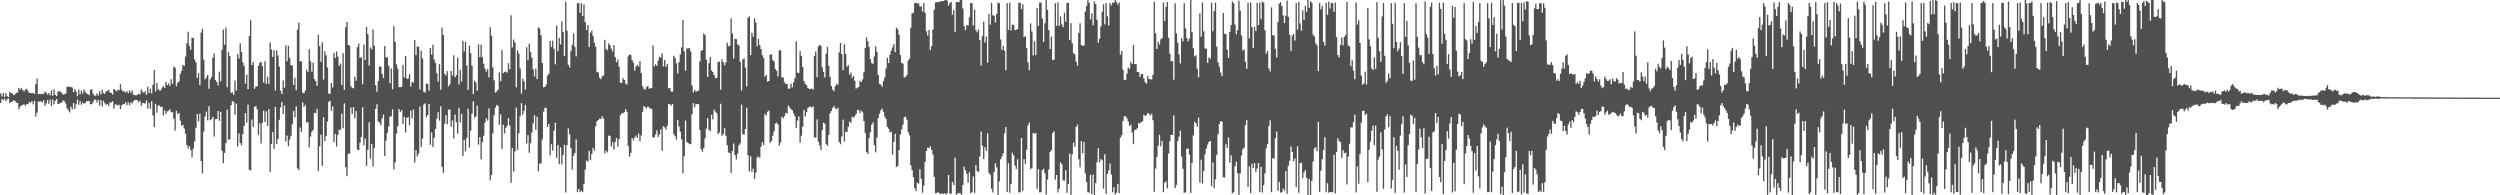 <svg xmlns="http://www.w3.org/2000/svg" width="1920" height="150"><path fill="#4f4f4f" d="M0 71.788h1v7.298H0zM1 74.088h1v1.948H1zM2 71.446h1v5.595H2zM3 74.388h1v1.358H3zM4 71.542h1v6.087H4zM5 73.923h1v2.364H5zM6 74.451h1v1.102H6zM7 70.548h1v8.686H7zM8 71.538h1v6.541H8zM9 71.772h1v6.441H9zM10 73.131h1v3.8H10zM11 72.46h1v5.111H11zM12 71.25h1v7.574H12zM13 71.061h1v7.885H13zM14 67.422h1v16.479H14zM15 68.852h1v12.983H15zM16 67.588h1v13.388H16zM17 69.181h1v11.357H17zM18 70.228h1v9.819H18zM19 68.759h1v12.487H19zM20 68.148h1v11.91H20zM21 69.732h1v10.197H21zM22 71.327h1v7.017H22zM23 71.431h1v7.493H23zM24 71.695h1v5.983H24zM25 71.214h1v8.986H25zM26 72.186h1v5.238H26zM27 64.634h1v24.818H27zM28 60.345h1v26.243H28zM29 72.277h1v5.626H29zM30 72.05h1v6.012H30zM31 72.296h1v5.491H31zM32 71.952h1v6.759H32zM33 72.203h1v4.871H33zM34 70.368h1v10.821H34zM35 71.277h1v8.194H35zM36 72.67h1v4.134H36zM37 71.356h1v8.287H37zM38 73.205h1v3.319H38zM39 69.463h1v12.084H39zM40 73.525h1v2.948H40zM41 68.517h1v11.599H41zM42 72.958h1v4.386H42zM43 73.787h1v2.258H43zM44 70.483h1v9.3H44zM45 69.971h1v9.747H45zM46 70.388h1v8.672H46zM47 71.406h1v7.321H47zM48 72.723h1v4.481H48zM49 72.347h1v5.356H49zM50 71.807h1v7.636H50zM51 66.699h1v16.554H51zM52 66.459h1v18.175H52zM53 66.906h1v19.467H53zM54 66.641h1v15.327H54zM55 67.171h1v16.911H55zM56 70.778h1v8.363H56zM57 68.434h1v15.264H57zM58 70.36h1v9.829H58zM59 73.841h1v2.62H59zM60 68.769h1v11.656H60zM61 72.373h1v5.256H61zM62 69.599h1v10.787H62zM63 71.797h1v6.925H63zM64 68.726h1v10.92H64zM65 70.487h1v8.645H65zM66 71.812h1v5.861H66zM67 72.226h1v5.521H67zM68 73.083h1v4.351H68zM69 68.98h1v11.132H69zM70 68.535h1v11.459H70zM71 72.007h1v6.541H71zM72 73.307h1v3.25H72zM73 73.504h1v3.093H73zM74 71.667h1v7.066H74zM75 73.344h1v3.388H75zM76 70.01h1v11.047H76zM77 72.472h1v4.367H77zM78 68.917h1v13.025H78zM79 71.519h1v5.954H79zM80 72.061h1v7.237H80zM81 69.966h1v10.55H81zM82 69.984h1v9.922H82zM83 68.823h1v12.748H83zM84 71.071h1v7.618H84zM85 71.435h1v7.182H85zM86 72.551h1v5.099H86zM87 68.248h1v15.277H87zM88 69.053h1v11.213H88zM89 70.212h1v10.133H89zM90 68.987h1v12.151H90zM91 69.297h1v11.107H91zM92 64.686h1v19.192H92zM93 68.899h1v11.921H93zM94 70.241h1v9.884H94zM95 70.261h1v9.644H95zM96 71.046h1v7.545H96zM97 69.965h1v10.91H97zM98 71.508h1v7.04H98zM99 69.544h1v11.285H99zM100 71.269h1v7.381H100zM101 69.442h1v9.857H101zM102 72.652h1v5.107H102zM103 73.053h1v3.654H103zM104 73.213h1v3.562H104zM105 72.791h1v4.211H105zM106 71.996h1v6.544H106zM107 72.422h1v4.882H107zM108 68.591h1v12.691H108zM109 70.552h1v8.654H109zM110 71.244h1v7.85H110zM111 70.051h1v9.586H111zM112 72.894h1v4.17H112zM113 66.556h1v16.79H113zM114 71.437h1v7.627H114zM115 68.015h1v15.461H115zM116 71.795h1v6.023H116zM117 65.03h1v23.648H117zM118 53.828h1v43.829H118zM119 70.236h1v9.592H119zM120 63.604h1v22.992H120zM121 68.59h1v12.62H121zM122 69.497h1v11.373H122zM123 69.422h1v12.778H123zM124 67.322h1v14.647H124zM125 66.03h1v22.657H125zM126 67.604h1v17.117H126zM127 62.964h1v24.479H127zM128 65.354h1v20.203H128zM129 64.022h1v20.981H129zM130 66.026h1v17.868H130zM131 60.883h1v25.343H131zM132 64.451h1v21.776H132zM133 51.27h1v39.886H133zM134 52.019h1v48.301H134zM135 66.194h1v18.888H135zM136 63.539h1v24.222H136zM137 62.503h1v24.258H137zM138 56.757h1v35.873H138zM139 54.314h1v42.197H139zM140 49.774h1v46.079H140zM141 50.711h1v47.946H141zM142 43.501h1v59.185H142zM143 33.214h1v78.155H143zM144 24.346h1v89.678H144zM145 35.436h1v76.776H145zM146 38.314h1v76.819H146zM147 29.015h1v91.764H147zM148 29.14h1v85.081H148zM149 45.637h1v63.023H149zM150 47.807h1v50.415H150zM151 59.807h1v27.783H151zM152 56.166h1v36.985H152zM153 65.275h1v22.048H153zM154 24.973h1v98.752H154zM155 22.219h1v110.763H155zM156 45.849h1v55.282H156zM157 61.023h1v28.391H157zM158 59.479h1v26.241H158zM159 57.676h1v34.815H159zM160 68.224h1v13.384H160zM161 60.93h1v31.395H161zM162 59.113h1v32.258H162zM163 44.326h1v45.349H163zM164 41.014h1v63.908H164zM165 61.54h1v30.019H165zM166 63.036h1v28.343H166zM167 65.64h1v19.576H167zM168 55.044h1v37.658H168zM169 62.452h1v23.408H169zM170 38.401h1v77.351H170zM171 22.735h1v102.541H171zM172 34.34h1v83.073H172zM173 21.138h1v88.846H173zM174 67.035h1v17.26H174zM175 40.086h1v67.175H175zM176 43.013h1v63.986H176zM177 71.397h1v9.34H177zM178 70.857h1v6.803H178zM179 72.866h1v5.361H179zM180 61.869h1v26.285H180zM181 69.579h1v10.03H181zM182 41.588h1v70.878H182zM183 44.934h1v57.577H183zM184 33.235h1v76.646H184zM185 39.894h1v71.68H185zM186 47.854h1v55.233H186zM187 50.728h1v45.971H187zM188 64.206h1v22.648H188zM189 57.242h1v36.941H189zM190 68.379h1v11.953H190zM191 27.685h1v102.707H191zM192 15.491h1v115.373H192zM193 49.999h1v41.821H193zM194 47.494h1v50.022H194zM195 68.212h1v13.893H195zM196 66.53h1v14.757H196zM197 66.274h1v17.712H197zM198 50.646h1v52.848H198zM199 48.162h1v46.618H199zM200 47.45h1v62.731H200zM201 50.911h1v43.387H201zM202 63.39h1v21.678H202zM203 46.997h1v46.775H203zM204 64.449h1v21.013H204zM205 58.902h1v37.75H205zM206 64.465h1v19.347H206zM207 32.612h1v99.541H207zM208 37.989h1v72.558H208zM209 43.713h1v57.785H209zM210 38.532h1v75.79H210zM211 69.498h1v12.637H211zM212 38.611h1v72.039H212zM213 42.549h1v64.184H213zM214 51.12h1v40.878H214zM215 69.641h1v12.908H215zM216 72.217h1v6.162H216zM217 61.802h1v25.792H217zM218 67.375h1v13.783H218zM219 34.86h1v73.822H219zM220 46.955h1v57.206H220zM221 35.184h1v77.155H221zM222 44.548h1v62.611H222zM223 50.038h1v54.213H223zM224 50.434h1v44.99H224zM225 65.246h1v20.059H225zM226 59.583h1v30.624H226zM227 69.254h1v12.523H227zM228 22.744h1v106.506H228zM229 17.426h1v113.307H229zM230 47.187h1v50.76H230zM231 47.112h1v54.284H231zM232 71.23h1v7.452H232zM233 71.685h1v10.434H233zM234 69.565h1v10.994H234zM235 53.43h1v40.605H235zM236 55.287h1v38.501H236zM237 37.781h1v75.406H237zM238 47.01h1v57.826H238zM239 55.037h1v46.228H239zM240 48.088h1v51.677H240zM241 60.793h1v25.799H241zM242 62.298h1v24.725H242zM243 65.932h1v17.625H243zM244 26.756h1v104.729H244zM245 35.481h1v76.925H245zM246 47.487h1v56.062H246zM247 32.461h1v94.855H247zM248 61.136h1v28.812H248zM249 39.366h1v68.933H249zM250 42.475h1v62.117H250zM251 51.874h1v41.513H251zM252 71.832h1v6.397H252zM253 72.128h1v5.167H253zM254 63.682h1v21.386H254zM255 67.237h1v14.444H255zM256 40.701h1v68.415H256zM257 44.485h1v58.319H257zM258 39.577h1v73.017H258zM259 43.52h1v60.03H259zM260 50.654h1v48.85H260zM261 48.767h1v50.975H261zM262 65.318h1v21.999H262zM263 40.824h1v57.625H263zM264 69.016h1v10.414H264zM265 21.057h1v107.373H265zM266 16.901h1v118.476H266zM267 34.46h1v83.619H267zM268 35.107h1v82.725H268zM269 66.173h1v16.401H269zM270 67.611h1v19.987H270zM271 67.803h1v14.408H271zM272 58.909h1v32.039H272zM273 61.984h1v23.282H273zM274 36.194h1v78.561H274zM275 33.439h1v81.986H275zM276 44.464h1v65.154H276zM277 43.949h1v61.216H277zM278 64.732h1v17.696H278zM279 34.259h1v77.431H279zM280 46.096h1v60.415H280zM281 20.677h1v106.659H281zM282 26.227h1v88.899H282zM283 50.313h1v43.516H283zM284 36.416h1v85.46H284zM285 37.982h1v72.469H285zM286 22.568h1v105.33H286zM287 35.149h1v78.415H287zM288 65.386h1v18.294H288zM289 70.45h1v9.677H289zM290 62.219h1v31.092H290zM291 51.023h1v43.148H291zM292 51.159h1v45.022H292zM293 56.682h1v34.344H293zM294 59.94h1v28.057H294zM295 35.306h1v84.482H295zM296 43.935h1v64.03H296zM297 44.209h1v57.657H297zM298 50.463h1v46.761H298zM299 63.891h1v25.842H299zM300 52.54h1v36.752H300zM301 68.483h1v15.516H301zM302 20.049h1v110.122H302zM303 32.178h1v92.469H303zM304 49.462h1v53.172H304zM305 52.696h1v44.27H305zM306 66.914h1v16.806H306zM307 66.979h1v19.066H307zM308 66.632h1v18.011H308zM309 49.964h1v45.249H309zM310 59.549h1v30.206H310zM311 42.955h1v58.844H311zM312 60.527h1v30.062H312zM313 60.405h1v29.479H313zM314 56.972h1v39.195H314zM315 66.535h1v18.445H315zM316 62.825h1v28.037H316zM317 63.533h1v20.637H317zM318 30.815h1v93.991H318zM319 42.327h1v72.953H319zM320 35.527h1v84.636H320zM321 36.025h1v81.989H321zM322 68.723h1v13.097H322zM323 38.886h1v74.032H323zM324 44.848h1v61.522H324zM325 70.456h1v9.856H325zM326 71.03h1v8.39H326zM327 64.139h1v25.946H327zM328 64.423h1v23.879H328zM329 69.655h1v10.198H329zM330 36.749h1v74.455H330zM331 41.943h1v59.733H331zM332 34.369h1v78.506H332zM333 45.764h1v60.116H333zM334 48.378h1v50.597H334zM335 56.143h1v35.112H335zM336 62.695h1v23.424H336zM337 49.31h1v43.351H337zM338 68.8h1v12.813H338zM339 21.098h1v107.041H339zM340 26.879h1v105.778H340zM341 56.576h1v38.463H341zM342 57.91h1v30.502H342zM343 54.64h1v40.872H343zM344 66.279h1v17.969H344zM345 64.79h1v19.404H345zM346 54.512h1v42.879H346zM347 58.132h1v34.312H347zM348 42.48h1v63.813H348zM349 59.275h1v28.732H349zM350 57.668h1v36.187H350zM351 44.315h1v58.395H351zM352 64.779h1v17.948H352zM353 53.61h1v40.375H353zM354 62.543h1v24.9H354zM355 31.289h1v88.587H355zM356 39.526h1v67.954H356zM357 32.045h1v84.247H357zM358 50.344h1v55.568H358zM359 69.015h1v14.427H359zM360 35.14h1v78.248H360zM361 40.773h1v59.658H361zM362 50.47h1v36.834H362zM363 72.298h1v5.588H363zM364 62.066h1v28.301H364zM365 63.48h1v26.033H365zM366 69.741h1v11.362H366zM367 34.168h1v76.925H367zM368 43.865h1v61.409H368zM369 34.305h1v88.167H369zM370 43.89h1v65.265H370zM371 49.014h1v55.222H371zM372 52.634h1v41.532H372zM373 55.076h1v35.805H373zM374 53.056h1v39.579H374zM375 59.376h1v23.919H375zM376 20.961h1v117.511H376zM377 27.366h1v107.089H377zM378 51.692h1v50.542H378zM379 61.736h1v26.817H379zM380 71.129h1v11.549H380zM381 70.19h1v10.415H381zM382 68.888h1v12.399H382zM383 55.613h1v40.227H383zM384 62.362h1v25.51H384zM385 38.516h1v75.843H385zM386 56.191h1v39.562H386zM387 55.208h1v47.289H387zM388 54.931h1v43.325H388zM389 55.744h1v40.774H389zM390 48.515h1v42.196H390zM391 53.159h1v43.153H391zM392 11.77h1v128.709H392zM393 36.439h1v77.202H393zM394 30.374h1v101.444H394zM395 32.674h1v83.58H395zM396 66.997h1v15.665H396zM397 38.763h1v76.303H397zM398 41.157h1v61.111H398zM399 52.515h1v36.808H399zM400 71.868h1v7.32H400zM401 60.429h1v27.7H401zM402 62.551h1v22.612H402zM403 68.733h1v11.796H403zM404 36.321h1v73.862H404zM405 46.32h1v57.479H405zM406 33.538h1v83.786H406zM407 39.958h1v70.086H407zM408 44.214h1v57.631H408zM409 53.263h1v41.362H409zM410 58.659h1v29.793H410zM411 52.731h1v46.969H411zM412 60.702h1v28.915H412zM413 20.94h1v110.535H413zM414 21.975h1v103.63H414zM415 27.058h1v98.488H415zM416 48.367h1v58.794H416zM417 67.119h1v18.63H417zM418 66.692h1v16.019H418zM419 65.005h1v17.982H419zM420 58.186h1v39.249H420zM421 56.627h1v38.567H421zM422 31.38h1v87.894H422zM423 36.165h1v74.634H423zM424 31.24h1v84.36H424zM425 37.484h1v62.917H425zM426 49.411h1v44.97H426zM427 19.734h1v101.448H427zM428 39.328h1v71.905H428zM429 29.018h1v97.16H429zM430 34.123h1v78.955H430zM431 16.434h1v109.896H431zM432 24.617h1v94.389H432zM433 43.097h1v68.11H433zM434 1.361h1v146.45H434zM435 23.545h1v87.951H435zM436 49.797h1v48.87H436zM437 51.827h1v51.396H437zM438 39.229h1v74.533H438zM439 34.387h1v95.871H439zM440 25.717h1v93.947H440zM441 35.921h1v81.543H441zM442 43.328h1v63.788H442zM443 2.506h1v144.99H443zM444 2.434h1v142.628H444zM445 9.864h1v137.708H445zM446 2.458h1v143.946H446zM447 12.368h1v135.165H447zM448 3.41h1v137.804H448zM449 17.037h1v113.305H449zM450 23.022h1v100.27H450zM451 19.21h1v104.911H451zM452 36.151h1v79.65H452zM453 25.129h1v97.763H453zM454 23.441h1v94.947H454zM455 27.521h1v85.974H455zM456 32.807h1v83.025H456zM457 36.018h1v61.022H457zM458 55.069h1v38.005H458zM459 55.606h1v36.589H459zM460 59.649h1v31.36H460zM461 60.845h1v30.566H461zM462 58.571h1v30.757H462zM463 58.037h1v32.946H463zM464 30.579h1v87.212H464zM465 37.7h1v77.896H465zM466 38.585h1v78.488H466zM467 33.334h1v70.796H467zM468 34.747h1v69.668H468zM469 37.416h1v75.128H469zM470 39.56h1v69.771H470zM471 34.627h1v80.31H471zM472 43.876h1v64.967H472zM473 47.719h1v58.214H473zM474 45.618h1v67.016H474zM475 51.319h1v55.473H475zM476 63.516h1v25.025H476zM477 63.786h1v23.188H477zM478 59.96h1v27.028H478zM479 61.447h1v24.798H479zM480 64.212h1v19.627H480zM481 64.906h1v20.987H481zM482 43.376h1v68.807H482zM483 41.726h1v78.669H483zM484 42.284h1v75.16H484zM485 46.191h1v59.789H485zM486 48.124h1v59.658H486zM487 54.2h1v51.414H487zM488 51.001h1v53.102H488zM489 49.75h1v56.213H489zM490 51.086h1v51.49H490zM491 46.909h1v61.532H491zM492 56.186h1v47.848H492zM493 66.293h1v19.696H493zM494 68.173h1v13.315H494zM495 69.04h1v13.13H495zM496 66.957h1v16.384H496zM497 66.068h1v15.676H497zM498 68.235h1v14.212H498zM499 67.72h1v15.768H499zM500 67.639h1v15.981H500zM501 34.926h1v70.52H501zM502 50.937h1v54.615H502zM503 49.287h1v54.028H503zM504 50.616h1v49.436H504zM505 46.512h1v58.704H505zM506 43.517h1v59.726H506zM507 44.322h1v55.074H507zM508 40.96h1v74.867H508zM509 50.971h1v46.093H509zM510 45.994h1v51.835H510zM511 51.306h1v48.273H511zM512 49.089h1v47.475H512zM513 67.791h1v12.173H513zM514 67.575h1v12.466H514zM515 70.252h1v10.904H515zM516 70.424h1v9.34H516zM517 42.88h1v60.204H517zM518 44.609h1v59.967H518zM519 48.64h1v58.565H519zM520 56.391h1v35.632H520zM521 47.768h1v49.362H521zM522 41.827h1v59.277H522zM523 36.474h1v70.572H523zM524 15.407h1v117.692H524zM525 39.398h1v80.584H525zM526 54.297h1v38.282H526zM527 37.145h1v71.874H527zM528 37.209h1v72.633H528zM529 36.835h1v73.954H529zM530 39.491h1v71.062H530zM531 65.645h1v22.159H531zM532 70.99h1v8.147H532zM533 69.044h1v13.287H533zM534 70.346h1v9.443H534zM535 70.059h1v9.869H535zM536 69.642h1v10.459H536zM537 47.155h1v52.634H537zM538 38.995h1v75.566H538zM539 38.416h1v78.107H539zM540 25.635h1v88.058H540zM541 27.004h1v79.302H541zM542 45.874h1v52.985H542zM543 59.14h1v31.552H543zM544 48.572h1v51.047H544zM545 43.902h1v56.913H545zM546 54.062h1v34.071H546zM547 55.331h1v36.366H547zM548 57.674h1v26.506H548zM549 60.124h1v25.7H549zM550 59.867h1v27.163H550zM551 47.734h1v55.254H551zM552 47.185h1v54.61H552zM553 68.879h1v10.812H553zM554 45.66h1v58.634H554zM555 47.791h1v55.117H555zM556 50.124h1v48.267H556zM557 47.783h1v56.475H557zM558 32.749h1v78.764H558zM559 35.571h1v81.526H559zM560 35.066h1v82.501H560zM561 14.125h1v118.837H561zM562 25.696h1v90.216H562zM563 44.88h1v65.378H563zM564 29.809h1v89.328H564zM565 30.034h1v92.416H565zM566 34.107h1v83.875H566zM567 34.843h1v76.713H567zM568 47.539h1v62.563H568zM569 69.419h1v10.923H569zM570 45.617h1v57.508H570zM571 44.829h1v58.529H571zM572 51.947h1v47.101H572zM573 66.386h1v16.302H573zM574 13.613h1v105.676H574zM575 12.602h1v119.098H575zM576 42.338h1v77.675H576zM577 25.215h1v106.771H577zM578 28.214h1v101.438H578zM579 14.078h1v123.436H579zM580 17.314h1v115.407H580zM581 35.659h1v85.346H581zM582 29.79h1v90.378H582zM583 34.621h1v86.62H583zM584 37.754h1v74.92H584zM585 42.45h1v66.708H585zM586 44.52h1v66.958H586zM587 58.931h1v28.477H587zM588 57.422h1v31.393H588zM589 62.667h1v23.142H589zM590 62.209h1v22.754H590zM591 41.928h1v67.792H591zM592 41.709h1v66.568H592zM593 45.995h1v58.226H593zM594 47.239h1v53.511H594zM595 53.028h1v41.893H595zM596 54.333h1v39.906H596zM597 58.677h1v36.895H597zM598 38.728h1v73.073H598zM599 38.516h1v70.917H599zM600 59.45h1v30.196H600zM601 59.529h1v31.412H601zM602 63.135h1v26.022H602zM603 64.562h1v22.128H603zM604 64.357h1v22.888H604zM605 68.15h1v12.846H605zM606 67.993h1v14.571H606zM607 64.238h1v19.683H607zM608 67.024h1v17.672H608zM609 63.181h1v23.899H609zM610 60.07h1v29.199H610zM611 31.751h1v66.536H611zM612 55.699h1v36.907H612zM613 56.104h1v33.362H613zM614 39.145h1v70.461H614zM615 42.912h1v61.353H615zM616 51.452h1v45.906H616zM617 62.155h1v22.212H617zM618 64.446h1v25.027H618zM619 65.492h1v20.506H619zM620 67.565h1v15.403H620zM621 68.281h1v13.709H621zM622 68.388h1v13.498H622zM623 68.009h1v14.566H623zM624 68.751h1v12.962H624zM625 42.854h1v62.763H625zM626 39.594h1v66.006H626zM627 59.216h1v32.518H627zM628 35.675h1v73.189H628zM629 34.494h1v77.01H629zM630 35.282h1v80.069H630zM631 51.699h1v48.27H631zM632 55.177h1v39.012H632zM633 59.509h1v35.548H633zM634 41.093h1v69.59H634zM635 35.892h1v76.083H635zM636 50.608h1v53.043H636zM637 59.039h1v27.881H637zM638 66.036h1v19.147H638zM639 68.789h1v14.107H639zM640 70.088h1v11.258H640zM641 66.289h1v16.807H641zM642 64.366h1v19.638H642zM643 65.19h1v17.54H643zM644 40.216h1v68.915H644zM645 32.884h1v77.899H645zM646 41.542h1v63.26H646zM647 53.893h1v38H647zM648 33.869h1v74.791H648zM649 41.496h1v59.575H649zM650 51.248h1v50.162H650zM651 50.046h1v47.385H651zM652 57.328h1v36.043H652zM653 55.677h1v38.653H653zM654 59.814h1v29.848H654zM655 58.208h1v32.244H655zM656 62.013h1v27.189H656zM657 68.039h1v19.524H657zM658 67.35h1v17.242H658zM659 66.83h1v17.627H659zM660 62.041h1v24.839H660zM661 63.026h1v22.018H661zM662 60.936h1v25.385H662zM663 55.45h1v37.566H663zM664 36.833h1v65.203H664zM665 28.746h1v88.015H665zM666 31.706h1v86.557H666zM667 36.148h1v69.883H667zM668 45.46h1v56.05H668zM669 48.49h1v47.245H669zM670 49.053h1v44.896H670zM671 43.413h1v67.968H671zM672 35.563h1v81.469H672zM673 39.731h1v65.906H673zM674 57.59h1v33.136H674zM675 64.406h1v22.951H675zM676 64.955h1v19.76H676zM677 66.669h1v16.73H677zM678 62.243h1v23.612H678zM679 59.427h1v30.09H679zM680 52.555h1v38.906H680zM681 44.415h1v53.142H681zM682 48.453h1v50.438H682zM683 41.979h1v59.729H683zM684 38.816h1v62.232H684zM685 36.463h1v82.248H685zM686 33.85h1v75.122H686zM687 39.991h1v62.835H687zM688 21.222h1v107.065H688zM689 22.646h1v104.75H689zM690 26.726h1v88.481H690zM691 42.243h1v61.056H691zM692 48.272h1v51.184H692zM693 48.877h1v46.861H693zM694 59.448h1v30.675H694zM695 59.073h1v30.429H695zM696 57.638h1v34.287H696zM697 46.536h1v54.914H697zM698 45.15h1v58.826H698zM699 21.367h1v105.716H699zM700 10.274h1v120.336H700zM701 9.654h1v126.326H701zM702 2.411h1v142.001H702zM703 2.123h1v144.642H703zM704 2.645h1v137.704H704zM705 2.49h1v138.537H705zM706 5.016h1v124.937H706zM707 4.9h1v132.33H707zM708 8.884h1v139.13H708zM709 2.32h1v140.263H709zM710 9.942h1v114.385H710zM711 24.007h1v91.98H711zM712 27.366h1v86.047H712zM713 23.029h1v90.747H713zM714 38.449h1v73.864H714zM715 35.364h1v79.598H715zM716 22.705h1v95.924H716zM717 7.485h1v128.305H717zM718 1.904h1v146.533H718zM719 1.603h1v146.695H719zM720 1.719h1v145.846H720zM721 1.298h1v147.289H721zM722 1.026h1v147.883H722zM723 0.775h1v147.733H723zM724 0.824h1v148.121H724zM725 0.242h1v148.157H725zM726 0.04h1v149.444H726zM727 0.379h1v147.965H727zM728 4.339h1v130.043H728zM729 2.289h1v146.334H729zM730 1.41h1v147.355H730zM731 11.35h1v128.34H731zM732 7.679h1v134.473H732zM733 24.435h1v96.718H733zM734 1.611h1v147.949H734zM735 1.555h1v147.038H735zM736 1.701h1v146.407H736zM737 -0.152h1v148.615H737zM738 -1.927h1v152.632H738zM739 6.491h1v135.539H739zM740 20.082h1v107.857H740zM741 23.211h1v107.664H741zM742 19.264h1v114.22H742zM743 19.453h1v120.904H743zM744 13.284h1v118.987H744zM745 2.335h1v146.015H745zM746 2.381h1v145.241H746zM747 19.556h1v115.977H747zM748 7.381h1v140.757H748zM749 23.142h1v103.554H749zM750 24.837h1v106.56H750zM751 22.609h1v109.656H751zM752 30.774h1v89.388H752zM753 50.309h1v50.729H753zM754 27.545h1v84.382H754zM755 16.705h1v105.514H755zM756 32.635h1v80.411H756zM757 28.062h1v87.863H757zM758 48.006h1v54.43H758zM759 10.602h1v122.171H759zM760 18.918h1v115.352H760zM761 2.128h1v142.874H761zM762 11.729h1v136.084H762zM763 12.019h1v120.125H763zM764 17.267h1v108.17H764zM765 10.658h1v117.918H765zM766 1.934h1v148.719H766zM767 2.519h1v136.684H767zM768 30.253h1v92.228H768zM769 38.363h1v81.856H769zM770 35.237h1v82.544H770zM771 39.051h1v63.318H771zM772 53.918h1v43.638H772zM773 2.473h1v145.103H773zM774 23.009h1v102.297H774zM775 2.007h1v146.009H775zM776 23.511h1v117.786H776zM777 18.923h1v98.368H777zM778 19.057h1v100.138H778zM779 23.229h1v103.97H779zM780 22.832h1v107.03H780zM781 22.358h1v99.944H781zM782 2.164h1v145.597H782zM783 2.048h1v145.65H783zM784 6.972h1v98.997H784zM785 3.223h1v143.372H785zM786 28.412h1v93.876H786zM787 27.772h1v98.09H787zM788 36.743h1v78.235H788zM789 47.895h1v48.404H789zM790 53.774h1v40.281H790zM791 17.952h1v111.954H791zM792 24.09h1v105.021H792zM793 42.538h1v59.574H793zM794 31.673h1v71.15H794zM795 42.352h1v59.75H795zM796 6.195h1v138.893H796zM797 19.906h1v109.921H797zM798 1.947h1v145.872H798zM799 1.953h1v145.665H799zM800 14.143h1v116.644H800zM801 32.154h1v97.397H801zM802 17.892h1v115.294H802zM803 -0.397h1v149.864H803zM804 7.522h1v130.344H804zM805 23.071h1v107.152H805zM806 37.649h1v79.018H806zM807 28.062h1v87.226H807zM808 46.026h1v56.219H808zM809 45.895h1v54.907H809zM810 2.547h1v135.398H810zM811 19.754h1v114.622H811zM812 1.771h1v145.98H812zM813 19.869h1v125.011H813zM814 12.719h1v111.92H814zM815 18.72h1v107.447H815zM816 20.799h1v117.691H816zM817 9.875h1v128.814H817zM818 16.724h1v114.038H818zM819 2.246h1v145.839H819zM820 2.264h1v139.222H820zM821 30.688h1v87.174H821zM822 17.791h1v133.13H822zM823 33.208h1v85.26H823zM824 40.855h1v68.711H824zM825 41.777h1v71.071H825zM826 47.187h1v50.362H826zM827 50.362h1v45.352H827zM828 25.327h1v96.937H828zM829 17.849h1v110.646H829zM830 34.474h1v73.931H830zM831 35.155h1v82.612H831zM832 34.956h1v73.99H832zM833 8.869h1v124.156H833zM834 4.607h1v135.154H834zM835 0.143h1v147.504H835zM836 2.152h1v145.83H836zM837 14.904h1v119.294H837zM838 10.21h1v138.814H838zM839 19.388h1v114.689H839zM840 1.17h1v149.22H840zM841 3.138h1v137.514H841zM842 15.161h1v109.521H842zM843 32.782h1v80.987H843zM844 29.853h1v94.78H844zM845 20.332h1v101.734H845zM846 9.039h1v114.048H846zM847 3.28h1v141.581H847zM848 18.731h1v99.813H848zM849 2.366h1v146.579H849zM850 12.548h1v121.058H850zM851 19.631h1v111.28H851zM852 2.277h1v123.256H852zM853 4.103h1v129.956H853zM854 1.929h1v145.711H854zM855 2.157h1v141.729H855zM856 -1.323h1v150.705H856zM857 1.644h1v146.286H857zM858 3.604h1v137.554H858zM859 1.975h1v146.315H859zM860 42.002h1v63.711H860zM861 39.101h1v64.764H861zM862 53.509h1v39.366H862zM863 61.356h1v27.895H863zM864 61.422h1v28.043H864zM865 56.581h1v34.373H865zM866 51.851h1v41.507H866zM867 52.924h1v43.95H867zM868 47.531h1v48.193H868zM869 49.17h1v52.666H869zM870 34.46h1v76.261H870zM871 49.271h1v50.56H871zM872 49.132h1v50.463H872zM873 55.206h1v43.199H873zM874 55.47h1v39.004H874zM875 59.014h1v35.837H875zM876 56.87h1v36.92H876zM877 56.917h1v36.233H877zM878 60.254h1v27.84H878zM879 63.132h1v25.891H879zM880 64.252h1v24.188H880zM881 58.375h1v28.364H881zM882 60.743h1v26.69H882zM883 60.977h1v27.918H883zM884 61.003h1v26.358H884zM885 57.496h1v34.872H885zM886 1.295h1v145.957H886zM887 25.586h1v103.917H887zM888 37.634h1v82.945H888zM889 31.926h1v79.922H889zM890 34.083h1v69.453H890zM891 30.167h1v82.156H891zM892 29.271h1v78.859H892zM893 1.909h1v145.711H893zM894 16.119h1v124.179H894zM895 5.292h1v133.905H895zM896 1.525h1v143.175H896zM897 29.05h1v88.959H897zM898 41.299h1v67.114H898zM899 47.221h1v56.342H899zM900 46.806h1v56.759H900zM901 61.218h1v27.401H901zM902 2.499h1v141.912H902zM903 25.611h1v116.353H903zM904 32.716h1v75.65H904zM905 41.845h1v63.155H905zM906 48.732h1v51.656H906zM907 29.213h1v91.019H907zM908 31.782h1v97.862H908zM909 2.438h1v145.686H909zM910 21.71h1v126.023H910zM911 29.141h1v85.062H911zM912 31.831h1v82.294H912zM913 29.65h1v89.063H913zM914 -1.076h1v149.263H914zM915 24.672h1v100.525H915zM916 37.092h1v66.82H916zM917 43.326h1v50.184H917zM918 42.401h1v52.224H918zM919 52.872h1v44.416H919zM920 59.278h1v31.07H920zM921 10.227h1v129.943H921zM922 28.259h1v94.405H922zM923 1.825h1v139.11H923zM924 24.111h1v107.2H924zM925 37.101h1v81.441H925zM926 37.576h1v76.527H926zM927 48.348h1v62.78H927zM928 44.009h1v64.942H928zM929 45.121h1v63.187H929zM930 2.157h1v140.609H930zM931 24.088h1v100.631H931zM932 8.509h1v136.103H932zM933 1.893h1v135.809H933zM934 35.915h1v83.042H934zM935 47.938h1v55.137H935zM936 51.3h1v43.889H936zM937 55.654h1v37.3H937zM938 58.491h1v34.988H938zM939 9.987h1v126.148H939zM940 25.874h1v110.482H940zM941 26.32h1v84.503H941zM942 38.14h1v75.558H942zM943 44.542h1v60.97H943zM944 24.544h1v100.422H944zM945 19.261h1v100.018H945zM946 1.239h1v147.171H946zM947 2.511h1v145.079H947zM948 18.812h1v108.861H948zM949 26.318h1v97.934H949zM950 23.058h1v109.848H950zM951 0.56h1v152.638H951zM952 8.185h1v124.971H952zM953 27.254h1v92.308H953zM954 38.815h1v75.798H954zM955 37.895h1v75.517H955zM956 47.428h1v48.676H956zM957 52.899h1v39.381H957zM958 2.144h1v141.507H958zM959 29.484h1v98.355H959zM960 1.933h1v146.279H960zM961 20.773h1v105.055H961zM962 36.913h1v92.06H962zM963 20.67h1v104.572H963zM964 23.842h1v108.263H964zM965 2.192h1v127.265H965zM966 19.299h1v105.838H966zM967 2.008h1v145.604H967zM968 14.598h1v113.494H968zM969 1.122h1v146.72H969zM970 2.061h1v140.117H970zM971 23.236h1v109.904H971zM972 41.169h1v72.798H972zM973 39.14h1v71.611H973zM974 52.566h1v44.169H974zM975 54.88h1v37.606H975zM976 5.621h1v142.003H976zM977 27.062h1v94.452H977zM978 27.28h1v94.556H978zM979 37.481h1v68.854H979zM980 44.091h1v56.963H980zM981 16.79h1v129.662H981zM982 2.788h1v136.892H982zM983 1.758h1v146.229H983zM984 4.602h1v142.932H984zM985 11.897h1v132.882H985zM986 17.72h1v128.776H986zM987 12.071h1v119.358H987zM988 0.469h1v148.29H988zM989 12.899h1v114.342H989zM990 26.654h1v96.713H990zM991 39.114h1v73.373H991zM992 27.448h1v89.246H992zM993 26.071h1v97.674H993zM994 31.085h1v90.594H994zM995 2.421h1v141.338H995zM996 22.704h1v89.738H996zM997 1.471h1v146.551H997zM998 17.943h1v107.501H998zM999 23.619h1v101.312H999zM1000 7.9h1v128.924H1000zM1001 15.289h1v117.167H1001zM1002 4.6h1v125.974H1002zM1003 9.025h1v127.556H1003zM1004 -2.621h1v156.019H1004zM1005 5.94h1v131.593H1005zM1006 0.987h1v150.81H1006zM1007 2.045h1v136.864H1007zM1008 26.703h1v97.427H1008zM1009 28.065h1v85.964H1009zM1010 33.312h1v79.714H1010zM1011 34.869h1v81.186H1011zM1012 54.568h1v39.099H1012zM1013 2.427h1v145.096H1013zM1014 7.153h1v124.04H1014zM1015 4.571h1v117.674H1015zM1016 32.156h1v82.993H1016zM1017 34.999h1v70.321H1017zM1018 2.163h1v145.559H1018zM1019 11.477h1v129.283H1019zM1020 1.23h1v146.734H1020zM1021 6.576h1v140.949H1021zM1022 2.226h1v145.343H1022zM1023 2.407h1v145.178H1023zM1024 9.073h1v109.87H1024zM1025 1.938h1v146.574H1025zM1026 28.497h1v88.178H1026zM1027 42.27h1v63.897H1027zM1028 44.131h1v64.232H1028zM1029 34.338h1v74.899H1029zM1030 28.814h1v92.458H1030zM1031 34.755h1v80.484H1031zM1032 28.259h1v89.487H1032zM1033 26.9h1v90.234H1033zM1034 1.558h1v140.123H1034zM1035 34.893h1v85.418H1035zM1036 35.63h1v74.781H1036zM1037 50.96h1v46.875H1037zM1038 46.321h1v51.505H1038zM1039 54.279h1v39.602H1039zM1040 60.885h1v27.338H1040zM1041 1.835h1v145.943H1041zM1042 18.882h1v108.931H1042zM1043 15.62h1v125.466H1043zM1044 32.956h1v85.361H1044zM1045 58.067h1v36.005H1045zM1046 65.066h1v20.201H1046zM1047 64.162h1v20.79H1047zM1048 55h1v33.311H1048zM1049 64.855h1v22.498H1049zM1050 6.082h1v133.755H1050zM1051 30.268h1v84.749H1051zM1052 35.514h1v73.309H1052zM1053 52.5h1v47.949H1053zM1054 53.783h1v42.752H1054zM1055 44.094h1v67.433H1055zM1056 53.012h1v43.361H1056zM1057 1.657h1v145.636H1057zM1058 29.258h1v93.298H1058zM1059 39.389h1v80.85H1059zM1060 47.449h1v54.218H1060zM1061 12.669h1v102.057H1061zM1062 2.247h1v142.752H1062zM1063 42.821h1v56.618H1063zM1064 63.622h1v25.758H1064zM1065 62.012h1v25.783H1065zM1066 56.391h1v41.281H1066zM1067 60.12h1v29.069H1067zM1068 2.334h1v142.439H1068zM1069 18.287h1v119.831H1069zM1070 36.958h1v68.473H1070zM1071 2.183h1v145.914H1071zM1072 32.186h1v79.802H1072zM1073 39.323h1v76.476H1073zM1074 37.236h1v93.099H1074zM1075 32.369h1v71.636H1075zM1076 42.946h1v52.456H1076zM1077 56.702h1v32.617H1077zM1078 2.475h1v145.386H1078zM1079 28.279h1v98.094H1079zM1080 16.043h1v119.78H1080zM1081 34.786h1v76.836H1081zM1082 48.291h1v54.697H1082zM1083 61.899h1v26.148H1083zM1084 62.142h1v26.814H1084zM1085 46.467h1v48.837H1085zM1086 61.148h1v29.353H1086zM1087 2.502h1v145.081H1087zM1088 28.363h1v97.557H1088zM1089 36.517h1v78.39H1089zM1090 42.407h1v56.401H1090zM1091 42.371h1v63.108H1091zM1092 47.67h1v65.994H1092zM1093 49.361h1v49.176H1093zM1094 1.099h1v147.475H1094zM1095 26.285h1v95.836H1095zM1096 28.919h1v92.795H1096zM1097 41.39h1v63.586H1097zM1098 5.28h1v123.83H1098zM1099 2.115h1v144.488H1099zM1100 41.462h1v60.187H1100zM1101 52.365h1v48.514H1101zM1102 58.073h1v28.728H1102zM1103 50.541h1v43.917H1103zM1104 57.125h1v32.75H1104zM1105 2.141h1v133.772H1105zM1106 6.805h1v133.238H1106zM1107 33.489h1v77.113H1107zM1108 2.046h1v147.04H1108zM1109 25.946h1v97.61H1109zM1110 30.537h1v84.748H1110zM1111 49.211h1v51.49H1111zM1112 41.591h1v64.832H1112zM1113 53.351h1v41.544H1113zM1114 59.127h1v30.776H1114zM1115 4.501h1v143.282H1115zM1116 13.745h1v111.339H1116zM1117 5.339h1v141.664H1117zM1118 39.06h1v75.926H1118zM1119 54.978h1v40.317H1119zM1120 58.673h1v28.693H1120zM1121 57.86h1v29.973H1121zM1122 55.263h1v41.446H1122zM1123 60.741h1v32.84H1123zM1124 2.399h1v139.094H1124zM1125 30.082h1v87.76H1125zM1126 31.033h1v81.178H1126zM1127 45.335h1v58.421H1127zM1128 40.727h1v65.775H1128zM1129 30.105h1v81.896H1129zM1130 33.502h1v82.613H1130zM1131 1.452h1v146.543H1131zM1132 30.615h1v87.099H1132zM1133 19.912h1v110.988H1133zM1134 25.345h1v86.746H1134zM1135 16.956h1v118.508H1135zM1136 2.398h1v142.376H1136zM1137 46.622h1v55.754H1137zM1138 47.556h1v50.226H1138zM1139 51.334h1v44.053H1139zM1140 49.133h1v47.884H1140zM1141 47.805h1v50.3H1141zM1142 2.4h1v145.198H1142zM1143 14.11h1v133.375H1143zM1144 36.205h1v72.569H1144zM1145 2.2h1v145.446H1145zM1146 19.205h1v112.529H1146zM1147 13.205h1v108.912H1147zM1148 39.476h1v72.057H1148zM1149 25.914h1v81.211H1149zM1150 44.185h1v58.59H1150zM1151 37.509h1v70.848H1151zM1152 0.146h1v148.958H1152zM1153 22.741h1v120.643H1153zM1154 -2.417h1v155.407H1154zM1155 4.29h1v128.071H1155zM1156 28.08h1v92.578H1156zM1157 45.266h1v52.762H1157zM1158 46.161h1v56.196H1158zM1159 46.993h1v61.384H1159zM1160 47.575h1v53.69H1160zM1161 2.377h1v145.795H1161zM1162 18.95h1v110.788H1162zM1163 20.139h1v108.102H1163zM1164 39.165h1v76.681H1164zM1165 2.243h1v145.308H1165zM1166 2.137h1v144.966H1166zM1167 30.602h1v99.791H1167zM1168 2.185h1v147.154H1168zM1169 16.235h1v109.959H1169zM1170 1.865h1v146.06H1170zM1171 7.346h1v126.703H1171zM1172 0.929h1v147.514H1172zM1173 1.352h1v147.533H1173zM1174 27.237h1v88.685H1174zM1175 34.695h1v84.553H1175zM1176 34.065h1v81.758H1176zM1177 26.785h1v115.043H1177zM1178 6.452h1v122.583H1178zM1179 2.903h1v127.39H1179zM1180 7.033h1v126.781H1180zM1181 6.901h1v140.589H1181zM1182 2.443h1v143.866H1182zM1183 2.5h1v144.989H1183zM1184 9.711h1v131.003H1184zM1185 2.51h1v144.975H1185zM1186 6.006h1v134.03H1186zM1187 31.066h1v84.008H1187zM1188 49.591h1v55.339H1188zM1189 49.424h1v53.444H1189zM1190 49.972h1v49.48H1190zM1191 47.737h1v55.025H1191zM1192 50.069h1v42.768H1192zM1193 55.991h1v38.805H1193zM1194 56.582h1v38.499H1194zM1195 61.977h1v28.799H1195zM1196 60.823h1v25.966H1196zM1197 62.201h1v25.525H1197zM1198 56.592h1v36.02H1198zM1199 52.814h1v40.17H1199zM1200 47.833h1v52.826H1200zM1201 52.608h1v44.185H1201zM1202 42.859h1v57.733H1202zM1203 41.746h1v61.543H1203zM1204 49.96h1v45.693H1204zM1205 56.902h1v36.51H1205zM1206 56.181h1v42.002H1206zM1207 57.154h1v35.057H1207zM1208 57.157h1v36.684H1208zM1209 56.894h1v32.948H1209zM1210 64.369h1v21.178H1210zM1211 63.159h1v23.102H1211zM1212 64.367h1v23.824H1212zM1213 62.038h1v24.013H1213zM1214 67.565h1v16.193H1214zM1215 65.711h1v17.906H1215zM1216 62.98h1v24.011H1216zM1217 60.162h1v30.948H1217zM1218 56.191h1v39.042H1218zM1219 56.984h1v40.564H1219zM1220 56.165h1v47.211H1220zM1221 54.076h1v40.892H1221zM1222 54.507h1v37.577H1222zM1223 56.462h1v33.133H1223zM1224 62.424h1v27.426H1224zM1225 58.672h1v30.42H1225zM1226 60.681h1v24.306H1226zM1227 62.731h1v25.541H1227zM1228 60.932h1v25.028H1228zM1229 65.744h1v19.61H1229zM1230 67.675h1v14.141H1230zM1231 66.858h1v15.158H1231zM1232 58.83h1v29.232H1232zM1233 60.787h1v25.451H1233zM1234 62.227h1v22.743H1234zM1235 62.013h1v26.04H1235zM1236 60.846h1v26.968H1236zM1237 64.757h1v22.001H1237zM1238 60.271h1v25.696H1238zM1239 62.362h1v24.007H1239zM1240 62.727h1v23.986H1240zM1241 59.983h1v28.128H1241zM1242 61.202h1v28.316H1242zM1243 64.272h1v24.514H1243zM1244 63.586h1v23.547H1244zM1245 63.731h1v25.316H1245zM1246 55.21h1v33.947H1246zM1247 64.967h1v20.496H1247zM1248 68.257h1v12.759H1248zM1249 67.921h1v11.901H1249zM1250 69.208h1v11.563H1250zM1251 68.942h1v13.264H1251zM1252 66.727h1v15.292H1252zM1253 67.507h1v15.312H1253zM1254 62.582h1v25.998H1254zM1255 24.142h1v73.066H1255zM1256 42.777h1v59.811H1256zM1257 61.459h1v25.1H1257zM1258 61.661h1v25.352H1258zM1259 62.497h1v28.741H1259zM1260 55.527h1v36.835H1260zM1261 58.706h1v27.221H1261zM1262 62.344h1v24.221H1262zM1263 58.807h1v30.006H1263zM1264 64.267h1v23.955H1264zM1265 47.87h1v42.34H1265zM1266 67.966h1v14.561H1266zM1267 69.965h1v11.447H1267zM1268 68.19h1v13.363H1268zM1269 67.696h1v14.958H1269zM1270 66.041h1v16.968H1270zM1271 52.902h1v36.425H1271zM1272 54.793h1v39.246H1272zM1273 48.983h1v51.245H1273zM1274 51.353h1v50.942H1274zM1275 52.569h1v44.329H1275zM1276 44.59h1v55.363H1276zM1277 31.039h1v81.863H1277zM1278 36.552h1v78.718H1278zM1279 53.08h1v51.287H1279zM1280 51.14h1v41.792H1280zM1281 52.184h1v39.93H1281zM1282 53.872h1v38.578H1282zM1283 46.822h1v53.226H1283zM1284 59.948h1v25.142H1284zM1285 66.793h1v15.561H1285zM1286 69.595h1v11.262H1286zM1287 65.548h1v20.311H1287zM1288 51.916h1v39.681H1288zM1289 46.009h1v50.794H1289zM1290 49.888h1v51.874H1290zM1291 41.292h1v65.498H1291zM1292 45.861h1v62.648H1292zM1293 51.166h1v37.961H1293zM1294 61.575h1v24.382H1294zM1295 35.544h1v72.904H1295zM1296 41.743h1v61.012H1296zM1297 48.637h1v50.957H1297zM1298 44.673h1v48.977H1298zM1299 43.483h1v50.8H1299zM1300 60.67h1v31.854H1300zM1301 60.225h1v28.068H1301zM1302 56.156h1v35.066H1302zM1303 68.961h1v11.047H1303zM1304 68.488h1v11.893H1304zM1305 66.271h1v15.702H1305zM1306 65.597h1v21.473H1306zM1307 65.601h1v16.977H1307zM1308 61.813h1v26.023H1308zM1309 52.264h1v37.928H1309zM1310 47.759h1v47.026H1310zM1311 37.87h1v70.853H1311zM1312 52.963h1v42.392H1312zM1313 47.567h1v47.751H1313zM1314 57.968h1v37.18H1314zM1315 45.37h1v51.07H1315zM1316 52.045h1v42.364H1316zM1317 56.351h1v36.043H1317zM1318 48.263h1v48.703H1318zM1319 54.089h1v38.864H1319zM1320 57.166h1v31.335H1320zM1321 66.043h1v14.836H1321zM1322 71.091h1v8.087H1322zM1323 69.309h1v12.222H1323zM1324 65.172h1v17.843H1324zM1325 65.093h1v19.678H1325zM1326 63.953h1v22.766H1326zM1327 51.322h1v39.999H1327zM1328 48.852h1v47.776H1328zM1329 39.017h1v64.132H1329zM1330 36.693h1v63.532H1330zM1331 55.317h1v38.663H1331zM1332 47.28h1v53.155H1332zM1333 38.147h1v59.43H1333zM1334 44.968h1v50.69H1334zM1335 43.741h1v53.028H1335zM1336 45.421h1v51.002H1336zM1337 54.789h1v35.779H1337zM1338 58.751h1v30.319H1338zM1339 59.45h1v27.805H1339zM1340 64.029h1v19.28H1340zM1341 70.012h1v9.878H1341zM1342 70.129h1v10.253H1342zM1343 63.882h1v20.176H1343zM1344 52.95h1v35.921H1344zM1345 43.904h1v67.754H1345zM1346 29.485h1v92.384H1346zM1347 35.199h1v78.336H1347zM1348 41.283h1v67.476H1348zM1349 44.43h1v54.395H1349zM1350 21.534h1v113.048H1350zM1351 13.064h1v116.226H1351zM1352 23.16h1v88.392H1352zM1353 18.891h1v101.253H1353zM1354 2.476h1v136.709H1354zM1355 4.995h1v117.598H1355zM1356 43.161h1v53.895H1356zM1357 11.406h1v138.267H1357zM1358 19.558h1v100.914H1358zM1359 19.065h1v128.683H1359zM1360 16.214h1v117.695H1360zM1361 52.945h1v53.903H1361zM1362 1.893h1v142.115H1362zM1363 7.084h1v130.346H1363zM1364 12.281h1v137.277H1364zM1365 5.173h1v135.593H1365zM1366 1.662h1v142.572H1366zM1367 21.831h1v124.772H1367zM1368 36.242h1v84.469H1368zM1369 26.432h1v95.302H1369zM1370 27.273h1v94.125H1370zM1371 15.709h1v105.524H1371zM1372 30.49h1v83.899H1372zM1373 2.346h1v145.571H1373zM1374 3.716h1v132.897H1374zM1375 9.301h1v110.818H1375zM1376 5.151h1v145.019H1376zM1377 35.584h1v88.509H1377zM1378 55.138h1v39.95H1378zM1379 67.893h1v16.141H1379zM1380 60.174h1v27.344H1380zM1381 64.176h1v22.333H1381zM1382 24.129h1v100.605H1382zM1383 26.07h1v93.144H1383zM1384 51.355h1v41.698H1384zM1385 38.268h1v62.307H1385zM1386 52.953h1v39.929H1386zM1387 28.221h1v99.492H1387zM1388 12.424h1v112.543H1388zM1389 2.216h1v146.776H1389zM1390 5.179h1v142.549H1390zM1391 26.935h1v93.445H1391zM1392 16.276h1v105.616H1392zM1393 35.85h1v77.059H1393zM1394 1.684h1v147.858H1394zM1395 10.888h1v126.013H1395zM1396 49.062h1v48.646H1396zM1397 45.427h1v56.334H1397zM1398 60.447h1v30.492H1398zM1399 58.071h1v30.94H1399zM1400 59.842h1v25.756H1400zM1401 2.236h1v143.391H1401zM1402 28.714h1v87.589H1402zM1403 1.686h1v146.673H1403zM1404 20.622h1v108.996H1404zM1405 15.434h1v102.11H1405zM1406 34.904h1v89.37H1406zM1407 29.421h1v99.097H1407zM1408 1.52h1v146.575H1408zM1409 27.912h1v100.874H1409zM1410 2.312h1v145.35H1410zM1411 4.275h1v143.342H1411zM1412 8.705h1v127.302H1412zM1413 2.756h1v146.2H1413zM1414 49.274h1v53.543H1414zM1415 54.141h1v40.517H1415zM1416 65.112h1v19.097H1416zM1417 49.052h1v46.177H1417zM1418 58.171h1v36.474H1418zM1419 13.884h1v107.534H1419zM1420 28.879h1v90.092H1420zM1421 48.973h1v47.138H1421zM1422 39.105h1v71.297H1422zM1423 49.917h1v47.332H1423zM1424 11.974h1v118.465H1424zM1425 29.232h1v104.949H1425zM1426 1.4h1v148.835H1426zM1427 7.044h1v141.08H1427zM1428 31.742h1v83.644H1428zM1429 34.327h1v89.37H1429zM1430 36.781h1v95.76H1430zM1431 1.342h1v147.655H1431zM1432 3.609h1v129.235H1432zM1433 52.119h1v44.533H1433zM1434 49.05h1v51.102H1434zM1435 56.203h1v36.127H1435zM1436 56.605h1v34.329H1436zM1437 59.289h1v27.745H1437zM1438 3.984h1v141.294H1438zM1439 30.452h1v87.158H1439zM1440 1.387h1v147.325H1440zM1441 27.092h1v99.723H1441zM1442 31.272h1v86.534H1442zM1443 28.627h1v89.931H1443zM1444 17.449h1v98.593H1444zM1445 19.04h1v99.642H1445zM1446 24.963h1v89.683H1446zM1447 2.578h1v145.263H1447zM1448 11.087h1v124.612H1448zM1449 19.67h1v124.114H1449zM1450 1.207h1v135.852H1450zM1451 52.11h1v46.965H1451zM1452 46.009h1v48.887H1452zM1453 65.963h1v17.466H1453zM1454 54.092h1v39.063H1454zM1455 58.746h1v30.968H1455zM1456 24.438h1v95.31H1456zM1457 28.283h1v94.55H1457zM1458 38.807h1v63.448H1458zM1459 27.908h1v85.53H1459zM1460 46.866h1v54.587H1460zM1461 15.513h1v121.308H1461zM1462 20.215h1v115.424H1462zM1463 1.874h1v146.393H1463zM1464 21.108h1v117.006H1464zM1465 21.712h1v102.295H1465zM1466 26.184h1v99.559H1466zM1467 27.305h1v94.002H1467zM1468 1.012h1v150.978H1468zM1469 17.963h1v109.537H1469zM1470 47.771h1v55.661H1470zM1471 42.624h1v57.02H1471zM1472 59.157h1v29.683H1472zM1473 58.309h1v32.826H1473zM1474 56.742h1v36.905H1474zM1475 2.468h1v145.02H1475zM1476 31.348h1v90.384H1476zM1477 2.237h1v146.401H1477zM1478 24.114h1v111.475H1478zM1479 28.193h1v98.73H1479zM1480 17.642h1v114.189H1480zM1481 18.585h1v122.259H1481zM1482 0.763h1v148.178H1482zM1483 11.025h1v125.261H1483zM1484 0.178h1v150.977H1484zM1485 10.926h1v137.093H1485zM1486 0.17h1v150.598H1486zM1487 0.622h1v142.364H1487zM1488 26.199h1v91.659H1488zM1489 57.315h1v32.429H1489zM1490 63.256h1v22.214H1490zM1491 52.34h1v46.042H1491zM1492 56.399h1v36.945H1492zM1493 4.174h1v140.935H1493zM1494 17.505h1v112.687H1494zM1495 30.518h1v86.348H1495zM1496 34.48h1v79.138H1496zM1497 45.345h1v57.267H1497zM1498 2.228h1v145.53H1498zM1499 7.165h1v134.715H1499zM1500 1.646h1v147.064H1500zM1501 8.545h1v117.612H1501zM1502 2.292h1v145.224H1502zM1503 2.49h1v145.016H1503zM1504 29.606h1v83.187H1504zM1505 2.019h1v147.554H1505zM1506 21.18h1v100.113H1506zM1507 52.732h1v57.084H1507zM1508 51.05h1v54.775H1508zM1509 37.497h1v60.598H1509zM1510 41.708h1v63.681H1510zM1511 35.396h1v73.721H1511zM1512 19.399h1v105.019H1512zM1513 33.071h1v84.081H1513zM1514 2.313h1v145.821H1514zM1515 18.697h1v108.347H1515zM1516 26.091h1v99.397H1516zM1517 27.446h1v85.709H1517zM1518 27.011h1v88.509H1518zM1519 25.31h1v107.85H1519zM1520 31.849h1v90.2H1520zM1521 2.309h1v145.275H1521zM1522 1.963h1v135.596H1522zM1523 0.69h1v147.632H1523zM1524 2.292h1v124.565H1524zM1525 35.925h1v89.709H1525zM1526 38.948h1v79.065H1526zM1527 35.422h1v77.685H1527zM1528 43.034h1v62.468H1528zM1529 55.435h1v37.376H1529zM1530 2.332h1v145.302H1530zM1531 22.752h1v111.291H1531zM1532 30.382h1v92.481H1532zM1533 29.592h1v84.191H1533zM1534 36.072h1v71.924H1534zM1535 18.983h1v108.137H1535zM1536 28.024h1v98.234H1536zM1537 2.104h1v146.641H1537zM1538 2.355h1v138.108H1538zM1539 20.98h1v102.963H1539zM1540 22.446h1v92.967H1540zM1541 29.587h1v94.853H1541zM1542 1.205h1v147.866H1542zM1543 20.851h1v118.058H1543zM1544 32.285h1v89.625H1544zM1545 29.34h1v88.955H1545zM1546 37.793h1v78.276H1546zM1547 52.845h1v39.058H1547zM1548 41.326h1v57.752H1548zM1549 2.399h1v145.101H1549zM1550 23.597h1v113.571H1550zM1551 1.924h1v146.255H1551zM1552 14.552h1v110.859H1552zM1553 16.89h1v110.137H1553zM1554 26.317h1v101.878H1554zM1555 -0.255h1v148.808H1555zM1556 2.684h1v146.226H1556zM1557 26.244h1v114.414H1557zM1558 2.311h1v145.266H1558zM1559 2.335h1v136.977H1559zM1560 0.961h1v151.7H1560zM1561 12.116h1v126.61H1561zM1562 31.444h1v95.411H1562zM1563 36.07h1v84.124H1563zM1564 52.235h1v45.605H1564zM1565 53.156h1v45.81H1565zM1566 53.659h1v42.415H1566zM1567 2.389h1v138.433H1567zM1568 19.818h1v113.789H1568zM1569 13.151h1v112.647H1569zM1570 29.218h1v90.76H1570zM1571 39.161h1v68.38H1571zM1572 2.005h1v133.441H1572zM1573 17.924h1v116.224H1573zM1574 1.442h1v148.026H1574zM1575 2.4h1v142.103H1575zM1576 13.099h1v110.354H1576zM1577 22.436h1v101.825H1577zM1578 24.681h1v108.498H1578zM1579 0.779h1v151.636H1579zM1580 28.02h1v96.285H1580zM1581 35.365h1v89.338H1581zM1582 24.644h1v103.679H1582zM1583 31.855h1v85.476H1583zM1584 43.077h1v55.736H1584zM1585 18.839h1v113.2H1585zM1586 2.393h1v145.198H1586zM1587 21.802h1v118.011H1587zM1588 1.631h1v146.747H1588zM1589 13.896h1v121.826H1589zM1590 25.013h1v95.543H1590zM1591 5.575h1v135.77H1591zM1592 11.496h1v115.68H1592zM1593 16.045h1v116.806H1593zM1594 18.336h1v110.835H1594zM1595 2.394h1v145.595H1595zM1596 2.154h1v127.543H1596zM1597 -0.311h1v150.698H1597zM1598 10.715h1v121.322H1598zM1599 36.083h1v75.965H1599zM1600 34.119h1v74.533H1600zM1601 43.654h1v63.438H1601zM1602 49.811h1v48.142H1602zM1603 49.725h1v48.862H1603zM1604 2.513h1v145.069H1604zM1605 11.696h1v115.001H1605zM1606 17.594h1v108.982H1606zM1607 24.261h1v105.34H1607zM1608 23.156h1v93.341H1608zM1609 2.881h1v144.621H1609zM1610 2.523h1v142.878H1610zM1611 2.099h1v145.774H1611zM1612 3.661h1v136.203H1612zM1613 2.182h1v134.376H1613zM1614 6.06h1v112.997H1614zM1615 10.087h1v136.709H1615zM1616 1.071h1v147.879H1616zM1617 30.491h1v91.963H1617zM1618 38.196h1v77.651H1618zM1619 34.049h1v81.551H1619zM1620 35.142h1v85.66H1620zM1621 31.053h1v87.084H1621zM1622 2.365h1v145.07H1622zM1623 2.434h1v143.004H1623zM1624 18.84h1v118.053H1624zM1625 1.966h1v145.778H1625zM1626 2.459h1v138.304H1626zM1627 7.114h1v133.487H1627zM1628 10.666h1v131.607H1628zM1629 1.331h1v147.255H1629zM1630 1.61h1v146.05H1630zM1631 6.637h1v140.835H1631zM1632 -0.83h1v152.147H1632zM1633 1.416h1v142.565H1633zM1634 -2.437h1v150.788H1634zM1635 3.955h1v128.587H1635zM1636 27.84h1v100.169H1636zM1637 30.449h1v88.643H1637zM1638 34.748h1v84.113H1638zM1639 30.193h1v85.123H1639zM1640 41.295h1v60.768H1640zM1641 2.236h1v145.327H1641zM1642 3.829h1v127.018H1642zM1643 8.249h1v132.199H1643zM1644 22.24h1v97.377H1644zM1645 2.226h1v145.489H1645zM1646 0.792h1v147.254H1646zM1647 4.637h1v129.252H1647zM1648 0.671h1v149.751H1648zM1649 1.457h1v149.115H1649zM1650 2.34h1v145.867H1650zM1651 15.868h1v118.517H1651zM1652 -1.344h1v150.279H1652zM1653 -0.396h1v151.381H1653zM1654 12.821h1v115.411H1654zM1655 13.181h1v132.538H1655zM1656 12.456h1v108.607H1656zM1657 7.08h1v128.142H1657zM1658 13.832h1v125.776H1658zM1659 14.196h1v125.583H1659zM1660 -1.194h1v145.671H1660zM1661 1.1h1v148.064H1661zM1662 1.707h1v146.013H1662zM1663 40.57h1v74.916H1663zM1664 44.172h1v58.851H1664zM1665 52.381h1v45.388H1665zM1666 56.102h1v38.772H1666zM1667 50.549h1v44.334H1667zM1668 66.181h1v18.443H1668zM1669 60.703h1v27.875H1669zM1670 59.707h1v29.652H1670zM1671 54.239h1v39.315H1671zM1672 65.759h1v20.353H1672zM1673 64.775h1v20.189H1673zM1674 65.09h1v18.654H1674zM1675 65.874h1v17.579H1675zM1676 65.343h1v18.198H1676zM1677 64.532h1v21.091H1677zM1678 65.074h1v19.016H1678zM1679 65.404h1v17.537H1679zM1680 65.623h1v19.4H1680zM1681 67.813h1v14.543H1681zM1682 65.629h1v17.088H1682zM1683 69.347h1v12.317H1683zM1684 69.705h1v11.301H1684zM1685 69.826h1v10.658H1685zM1686 69.995h1v10.5H1686zM1687 68.74h1v11.426H1687zM1688 69.003h1v12.545H1688zM1689 69.443h1v11.998H1689zM1690 69.693h1v10.578H1690zM1691 69.523h1v10.315H1691zM1692 70.022h1v9.606H1692zM1693 70.896h1v8.893H1693zM1694 70.467h1v8.766H1694zM1695 70.378h1v8.362H1695zM1696 71.593h1v7.691H1696zM1697 70.545h1v8.601H1697zM1698 70.779h1v8.225H1698zM1699 70.323h1v8.989H1699zM1700 71.998h1v6.954H1700zM1701 69.573h1v9.852H1701zM1702 72.088h1v6.125H1702zM1703 71.941h1v5.719H1703zM1704 72.623h1v4.942H1704zM1705 72.769h1v3.881H1705zM1706 70.331h1v9.332H1706zM1707 69.883h1v9.963H1707zM1708 69.304h1v11.058H1708zM1709 70.517h1v8.659H1709zM1710 68.896h1v11.417H1710zM1711 70.291h1v9.614H1711zM1712 69.153h1v10.951H1712zM1713 65.896h1v17.924H1713zM1714 64.487h1v20.004H1714zM1715 65.749h1v18.41H1715zM1716 67.118h1v16.523H1716zM1717 67.977h1v13.48H1717zM1718 68.227h1v13.022H1718zM1719 70.171h1v11.142H1719zM1720 69.719h1v9.577H1720zM1721 72.029h1v5.744H1721zM1722 71.483h1v7.593H1722zM1723 70.996h1v7.782H1723zM1724 71.046h1v8.013H1724zM1725 71.744h1v7.444H1725zM1726 71.26h1v7.473H1726zM1727 71.762h1v6.054H1727zM1728 71.724h1v6.742H1728zM1729 71.444h1v7.106H1729zM1730 72.65h1v4.55H1730zM1731 72.636h1v4.955H1731zM1732 72.862h1v4.364H1732zM1733 72.982h1v3.486H1733zM1734 72.926h1v4.618H1734zM1735 72.999h1v4.538H1735zM1736 72.875h1v4.652H1736zM1737 72.783h1v4.673H1737zM1738 72.357h1v6.187H1738zM1739 72.221h1v5.173H1739zM1740 72.869h1v4.224H1740zM1741 72.896h1v3.881H1741zM1742 73.442h1v3.203H1742zM1743 71.402h1v7.956H1743zM1744 69.493h1v10.707H1744zM1745 69.569h1v10.348H1745zM1746 69.74h1v10.598H1746zM1747 71.076h1v7.97H1747zM1748 69.964h1v10.151H1748zM1749 67.4h1v16.336H1749zM1750 68.454h1v13.562H1750zM1751 68.196h1v12.877H1751zM1752 68.071h1v11.792H1752zM1753 70.118h1v8.528H1753zM1754 68.957h1v10.201H1754zM1755 69.485h1v10.665H1755zM1756 69.138h1v10.991H1756zM1757 70.64h1v8.416H1757zM1758 71.783h1v7.299H1758zM1759 71.717h1v7.054H1759zM1760 71.95h1v5.877H1760zM1761 72.924h1v4.606H1761zM1762 72.157h1v5.186H1762zM1763 72.363h1v4.905H1763zM1764 72.635h1v4.752H1764zM1765 73.494h1v3.116H1765zM1766 73.281h1v3.485H1766zM1767 73.541h1v2.91H1767zM1768 73.462h1v3.161H1768zM1769 73.672h1v2.575H1769zM1770 73.666h1v2.21H1770zM1771 73.704h1v2.349H1771zM1772 73.816h1v2.632H1772zM1773 73.414h1v2.907H1773zM1774 73.79h1v2.489H1774zM1775 73.523h1v2.85H1775zM1776 73.306h1v3.548H1776zM1777 73.457h1v2.97H1777zM1778 73.277h1v3.528H1778zM1779 73.174h1v3.216H1779zM1780 71.28h1v7.162H1780zM1781 70.976h1v8.139H1781zM1782 69.485h1v11.065H1782zM1783 69.517h1v11.003H1783zM1784 69.257h1v11.672H1784zM1785 69.829h1v10.452H1785zM1786 67.377h1v14.405H1786zM1787 65.417h1v18.826H1787zM1788 68.558h1v13.807H1788zM1789 68.686h1v13.233H1789zM1790 69.346h1v11.764H1790zM1791 70.335h1v9.797H1791zM1792 69.239h1v11.438H1792zM1793 68.929h1v11.379H1793zM1794 69.754h1v9.711H1794zM1795 69.555h1v9.827H1795zM1796 72.726h1v4.687H1796zM1797 73.072h1v4.142H1797zM1798 73.205h1v4.33H1798zM1799 72.274h1v5.909H1799zM1800 71.582h1v6.403H1800zM1801 72.076h1v6.033H1801zM1802 71.689h1v7.368H1802zM1803 72.22h1v5.505H1803zM1804 72.566h1v5.137H1804zM1805 72.075h1v6.271H1805zM1806 71.199h1v7.211H1806zM1807 70.658h1v8.422H1807zM1808 70.644h1v7.948H1808zM1809 71.118h1v7.633H1809zM1810 71.297h1v7.378H1810zM1811 72.411h1v5.607H1811zM1812 72.893h1v4.044H1812zM1813 73.601h1v2.878H1813zM1814 72.825h1v4.264H1814zM1815 73.179h1v3.77H1815zM1816 73.581h1v2.696H1816zM1817 73.085h1v3.826H1817zM1818 73.046h1v3.863H1818zM1819 73.377h1v3.168H1819zM1820 74.022h1v2.171H1820zM1821 74.368h1v1.3H1821zM1822 74.043h1v2.035H1822zM1823 74.182h1v1.581H1823zM1824 74.448h1v1.167H1824zM1825 74.088h1v1.836H1825zM1826 74.1h1v1.833H1826zM1827 74.149h1v1.699H1827zM1828 74.514h1v1H1828zM1829 74.439h1v1.099H1829zM1830 74.508h1v1H1830zM1831 74.621h1v1H1831zM1832 74.597h1v1H1832zM1833 74.661h1v1H1833zM1834 74.527h1v1H1834zM1835 74.695h1v1H1835zM1836 74.658h1v1H1836zM1837 74.711h1v1H1837zM1838 74.731h1v1H1838zM1839 74.571h1v1H1839zM1840 74.768h1v1H1840zM1841 74.643h1v1H1841zM1842 74.791h1v1H1842zM1843 74.703h1v1H1843zM1844 74.746h1v1H1844zM1845 74.69h1v1H1845zM1846 74.697h1v1H1846zM1847 74.708h1v1H1847zM1848 74.677h1v1H1848zM1849 74.705h1v1H1849zM1850 74.675h1v1H1850zM1851 74.79h1v1H1851zM1852 74.805h1v1H1852zM1853 74.817h1v1H1853zM1854 74.826h1v1H1854zM1855 74.823h1v1H1855zM1856 74.82h1v1H1856zM1857 74.772h1v1H1857zM1858 74.793h1v1H1858zM1859 74.769h1v1H1859zM1860 74.84h1v1H1860zM1861 74.823h1v1H1861zM1862 74.769h1v1H1862zM1863 74.796h1v1H1863zM1864 74.799h1v1H1864zM1865 74.835h1v1H1865zM1866 74.822h1v1H1866zM1867 74.81h1v1H1867zM1868 74.858h1v1H1868zM1869 74.848h1v1H1869zM1870 74.866h1v1H1870zM1871 74.872h1v1H1871zM1872 74.88h1v1H1872zM1873 74.908h1v1H1873zM1874 74.905h1v1H1874zM1875 74.91h1v1H1875zM1876 74.906h1v1H1876zM1877 74.892h1v1H1877zM1878 74.895h1v1H1878zM1879 74.888h1v1H1879zM1880 74.881h1v1H1880zM1881 74.903h1v1H1881zM1882 74.91h1v1H1882zM1883 74.911h1v1H1883zM1884 74.921h1v1H1884zM1885 74.908h1v1H1885zM1886 74.919h1v1H1886zM1887 74.913h1v1H1887zM1888 74.938h1v1H1888zM1889 74.936h1v1H1889zM1890 74.951h1v1H1890zM1891 74.952h1v1H1891zM1892 74.959h1v1H1892zM1893 74.952h1v1H1893zM1894 74.963h1v1H1894zM1895 74.963h1v1H1895zM1896 74.962h1v1H1896zM1897 74.945h1v1H1897zM1898 74.974h1v1H1898zM1899 74.971h1v1H1899zM1900 74.968h1v1H1900zM1901 74.971h1v1H1901zM1902 74.974h1v1H1902zM1903 74.982h1v1H1903zM1904 74.983h1v1H1904zM1905 74.984h1v1H1905zM1906 74.986h1v1H1906zM1907 74.99h1v1H1907zM1908 74.988h1v1H1908zM1909 74.99h1v1H1909zM1910 74.991h1v1H1910zM1911 74.993h1v1H1911zM1912 74.995h1v1H1912zM1913 74.995h1v1H1913zM1914 74.995h1v1H1914zM1915 74.996h1v1H1915zM1916 74.996h1v1H1916zM1917 74.997h1v1H1917zM1918 74.997h1v1H1918zM1919 74.997h1v1H1919z"/></svg>
